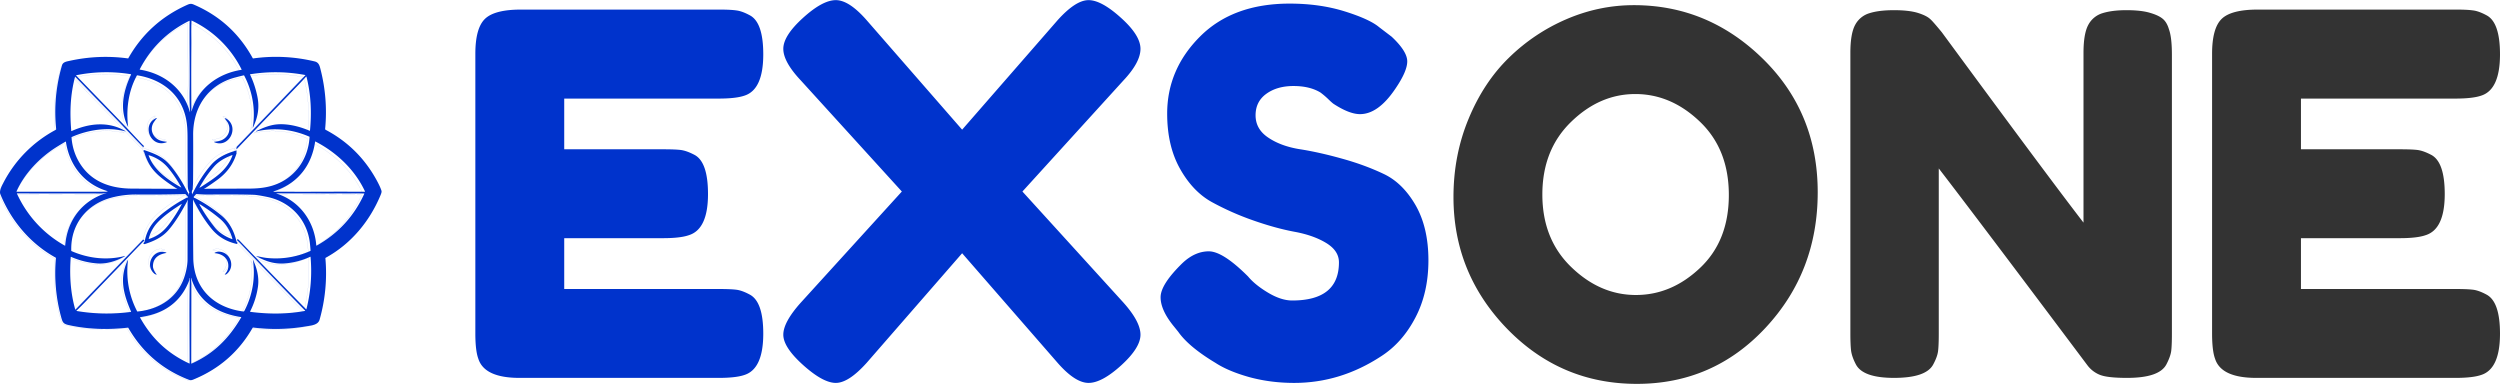 <svg xmlns="http://www.w3.org/2000/svg" xmlns:bx="https://boxy-svg.com" width="209" height="32.163" viewBox="0 0.06 209 32.14"><path d="M47.169 19.96v4.25h12.94c.647 0 1.13.02 1.45.06.32.04.69.173 1.11.4.76.393 1.14 1.483 1.14 3.27 0 1.96-.52 3.11-1.56 3.45-.473.167-1.2.25-2.18.25h-16.63c-1.96 0-3.11-.533-3.45-1.6-.167-.447-.25-1.16-.25-2.14V4.55c0-1.427.267-2.4.8-2.92s1.54-.78 3.02-.78h16.55c.647 0 1.13.023 1.45.07.32.04.69.173 1.11.4.76.387 1.14 1.477 1.14 3.27 0 1.96-.52 3.11-1.56 3.45-.473.167-1.2.25-2.18.25h-12.9v4.24h8.32c.647 0 1.13.02 1.45.06.32.047.69.18 1.11.4.76.393 1.14 1.487 1.14 3.28 0 1.96-.533 3.107-1.6 3.44-.473.167-1.2.25-2.18.25h-8.24ZM93.914 6.78l-8.44 9.28 8.44 9.28c.954 1.067 1.43 1.963 1.43 2.69 0 .727-.536 1.58-1.61 2.56-1.08.98-1.99 1.47-2.73 1.47-.746 0-1.61-.56-2.59-1.68l-7.98-9.16-7.98 9.16c-1.006 1.12-1.866 1.68-2.58 1.68-.713 0-1.623-.497-2.73-1.49-1.106-.993-1.66-1.84-1.66-2.54s.49-1.597 1.47-2.69l8.44-9.28-8.44-9.28c-.98-1.04-1.47-1.923-1.47-2.65 0-.727.547-1.587 1.64-2.58 1.094-.993 2.01-1.49 2.75-1.49.74 0 1.6.56 2.58 1.68l7.98 9.15 7.98-9.15C89.421.62 90.284.06 91.004.06c.714 0 1.614.49 2.7 1.47 1.094.98 1.64 1.847 1.64 2.6 0 .753-.476 1.637-1.43 2.65Zm4.582 21-.38-.47c-.727-.893-1.09-1.697-1.09-2.41 0-.713.603-1.66 1.81-2.84.7-.667 1.44-1 2.22-1 .786 0 1.88.7 3.28 2.1.393.473.953.927 1.68 1.36.726.433 1.396.65 2.01.65 2.606 0 3.91-1.063 3.91-3.19 0-.647-.357-1.187-1.07-1.62-.714-.433-1.604-.747-2.67-.94-1.06-.2-2.207-.517-3.44-.95a22.794 22.794 0 0 1-3.45-1.53c-1.06-.587-1.947-1.517-2.66-2.79-.714-1.273-1.07-2.807-1.07-4.6 0-2.467.916-4.617 2.75-6.45 1.833-1.833 4.33-2.75 7.49-2.75 1.68 0 3.213.217 4.6.65 1.386.433 2.346.873 2.88 1.32l1.05.8c.866.813 1.3 1.5 1.3 2.06s-.337 1.33-1.01 2.31c-.947 1.4-1.927 2.1-2.94 2.1-.587 0-1.314-.28-2.18-.84-.087-.053-.247-.193-.48-.42a6.677 6.677 0 0 0-.65-.55c-.594-.36-1.344-.54-2.25-.54-.914 0-1.67.217-2.27.65-.6.433-.9 1.033-.9 1.8 0 .773.356 1.397 1.07 1.87.713.48 1.603.803 2.67.97 1.06.167 2.22.427 3.48.78 1.26.347 2.423.773 3.49 1.28 1.06.5 1.95 1.373 2.67 2.62.713 1.247 1.07 2.78 1.07 4.6 0 1.82-.367 3.423-1.1 4.81-.727 1.387-1.677 2.457-2.85 3.21-2.267 1.487-4.69 2.23-7.27 2.23-1.314 0-2.56-.16-3.74-.48-1.174-.327-2.124-.727-2.85-1.2-1.487-.893-2.524-1.76-3.11-2.6Z" style="fill:#03c;white-space:pre"/><path d="M136.591.48c4.14 0 7.737 1.497 10.79 4.49 3.054 2.993 4.58 6.71 4.58 11.15s-1.456 8.22-4.37 11.34c-2.913 3.12-6.496 4.68-10.75 4.68-4.253 0-7.873-1.54-10.86-4.62-2.98-3.08-4.47-6.747-4.47-11 0-2.327.42-4.503 1.26-6.53.84-2.033 1.96-3.733 3.36-5.1a15.765 15.765 0 0 1 4.83-3.24c1.82-.78 3.697-1.17 5.63-1.17Zm-7.65 15.83c0 2.493.807 4.517 2.42 6.07 1.607 1.553 3.407 2.33 5.4 2.33 1.987 0 3.777-.757 5.37-2.27 1.6-1.513 2.4-3.543 2.4-6.09 0-2.547-.806-4.59-2.42-6.13-1.606-1.54-3.406-2.31-5.4-2.31-1.986 0-3.776.777-5.37 2.33-1.6 1.553-2.4 3.577-2.4 6.07Zm45.64-14.18a1.994 1.994 0 0 1 1.19-.98c.533-.167 1.2-.25 2-.25s1.443.07 1.93.21c.493.14.856.307 1.09.5.24.193.416.487.53.88.166.447.25 1.16.25 2.14v23.31c0 .673-.02 1.163-.06 1.47-.047.313-.18.68-.4 1.1-.394.753-1.487 1.13-3.28 1.13-1.094 0-1.85-.083-2.27-.25a2.426 2.426 0 0 1-1.05-.8c-6.3-8.4-10.444-13.887-12.43-16.46v13.81c0 .673-.02 1.163-.06 1.47-.04.313-.174.68-.4 1.1-.394.753-1.487 1.13-3.28 1.13-1.734 0-2.797-.377-3.19-1.13-.22-.42-.354-.8-.4-1.14-.04-.333-.06-.823-.06-1.47V4.47c0-1.067.133-1.847.4-2.34a1.996 1.996 0 0 1 1.2-.98c.526-.167 1.21-.25 2.05-.25.84 0 1.506.077 2 .23.486.153.83.327 1.03.52.113.087.433.45.96 1.09 5.913 8.04 9.863 13.347 11.85 15.92V4.47c0-1.067.133-1.847.4-2.34Zm17.779 17.83v4.25h12.94c.647 0 1.13.02 1.45.06.32.04.69.173 1.11.4.76.393 1.14 1.483 1.14 3.27 0 1.96-.52 3.11-1.56 3.45-.473.167-1.2.25-2.18.25h-16.63c-1.96 0-3.11-.533-3.45-1.6-.167-.447-.25-1.16-.25-2.14V4.55c0-1.427.267-2.4.8-2.92s1.54-.78 3.02-.78h16.55c.647 0 1.13.023 1.45.07.32.04.69.173 1.11.4.76.387 1.14 1.477 1.14 3.27 0 1.96-.52 3.11-1.56 3.45-.473.167-1.2.25-2.18.25h-12.9v4.24h8.32c.647 0 1.13.02 1.45.06.32.047.69.18 1.11.4.76.393 1.14 1.487 1.14 3.28 0 1.96-.533 3.107-1.6 3.44-.473.167-1.2.25-2.18.25h-8.24Z" style="fill:#333;white-space:pre"/><g bx:origin="0.499301 0.5" fill="none" stroke="#03c" stroke-width=".098"><path d="M740.25 637.07c42.73-23.33 74.44-61.4 93.07-106.08 1.01-2.42 2.34-5.48 1.67-7.71q-1.98-6.56-8.55-18.49-30.56-55.52-86.08-84.84a1.74 1.73-73.5 0 1-.92-1.7q4.72-51.11-7.63-100.06c-1.66-6.58-2.8-12.53-10.14-14.29q-51.7-12.39-104.34-5.05a.72.71 71.5 0 1-.73-.37q-34.46-63.09-100.48-91.19c-4.47-1.9-7.13-1-11.25.85q-64.91 29.24-99.3 90.27a.73.72 18.2 0 1-.74.37q-49.26-6.76-99.34 4.18c-4.98 1.09-10.95 2.03-12.56 7.52q-15.41 52.49-9.88 108a1.55 1.54-17.1 0 1-.81 1.51q-58.32 31.47-89.04 90.44c-2.58 4.95-7.09 13.36-4.87 18.78 18.56 45.42 50.84 83.84 93.93 107.66a.75.74-73.7 0 1 .39.72q-4.6 51.49 9.18 101.28c2.24 8.1 3.73 10.43 12.61 12.4 32.84 7.31 66.9 8.1 100.28 4.33a.75.75 0 0 1 .74.37q35.61 61.94 102.12 87.83c4.35 1.7 6.08.72 10.06-.95q64.25-26.79 98.63-86.77a1.26 1.25-71.2 0 1 1.25-.62q45.31 5.53 89.8-2.08c9.2-1.58 20.15-2.3 22.72-11.43q14.39-51.12 9.81-104.14a.77.77 0 0 1 .4-.74" transform="matrix(.049 0 0 .049 -9.25 -9.535)" vector-effect="non-scaling-stroke"/><path d="M597.68 317.59c-18.02-36.19-47.89-65.74-84.51-82.92a.34.33-75.5 0 0-.48.29c-.77 13.37-.16 30.19-.24 40.05q-.46 56.01.03 112.51.02 2.04.57.08c10.95-38.84 45.67-63.57 84.36-69.48a.37.36 72.6 0 0 .27-.53m-88.24 35.85c.57-31.03-.4-78.74.01-118.01a.44.44 0 0 0-.63-.4q-55.53 27.35-84 82.26a.37.37 0 0 0 .27.54c40.15 6.4 73.82 31.66 84.78 71.96a.21.21 0 0 0 .42-.07q-1.18-18.01-.85-36.28m-76.94 94.27q-1.74.37-1.25 2.25" transform="matrix(.049 0 0 .049 -9.25 -9.535)" vector-effect="non-scaling-stroke"/><path d="M431.25 449.96c-16.9-17.02-33.05-34.67-49.78-51.83q-33.09-33.95-65.9-68.1a.33.32 30.2 0 0-.55.14c-7.97 30.37-9.06 59.41-6.35 91.6a.36.36 0 0 0 .51.29c29.32-13.22 62.56-17.13 91.39.08a.26.26 0 0 1-.2.47c-29.39-8.04-63.5-2.57-90.86 9.52a.7.69-14.3 0 0-.42.69q2.09 27.77 17.96 49.61c20.03 27.57 51.49 37.08 84.2 37.26q38.36.21 76.72.35c4.43.02 8.68.53 13.07.96m0 0 5.36 5.9a1.01.99 68.5 0 0 .74.33h.33q1.27.01.07.42l-3.79 1.31m0 0q-42.21 1.14-84.44.76-21.45-.19-41.97 5.17c-42.49 11.09-70.02 45.35-68.68 90.17a.78.78 0 0 0 .47.7c28.2 12.33 60.42 16.15 90.49 8.14a.24.24 0 0 1 .18.43c-13.52 7.96-30.78 13.48-46.72 12.33q-23.02-1.67-44.79-11.18a.35.35 0 0 0-.49.3c-2.26 30.12-.69 59.83 7.58 89.04q.14.48.48.12l115.1-119.19M430.96 605.75q.53 1.43 2.04 1.54" transform="matrix(.049 0 0 .049 -9.25 -9.535)" vector-effect="non-scaling-stroke"/><path d="M433 607.29c-15.49 15.51-30.32 31.57-45.54 47.32q-26.32 27.23-52.5 54.6-8.62 9.01-17.58 17.68-.32.31.12.39 45.98 7.71 92.25 1.64a.41.4-15.1 0 0 .33-.56c-12.81-29.76-20.42-57.11-5.11-88.18q.23-.45.16.05-5.97 46.36 15.32 87.65a.64.63-16.7 0 0 .64.34c38.72-3.83 70.68-25.18 81.16-64.11q3.68-13.68 3.7-24.68.09-46.44.06-92.89c0-5.37.66-10.54 1.24-15.83m0 0 1.57-3.81a1.24 1.23-44.7 0 0 .01-.92l-1.58-3.94m0 0q-.92-3.98-.95-6.29-.34-27.85-.34-80.04c0-13.68-.4-24.84-3-36.43-9.24-41.25-41.67-65.25-82.26-71.77a.73.71-70.4 0 0-.74.36c-14.36 25.92-18.6 58-14.73 87.07q.07.5-.16.05c-15.17-29-8.3-60.8 5.03-88.76a.43.43 0 0 0-.32-.61q-46.51-7.58-92.66 1.71a.31.31 0 0 0-.17.52q37.89 39.08 75.67 78.15c11.57 11.97 22.51 24.05 35.48 37.65q2.72 2.84 4.4 4.06" transform="matrix(.049 0 0 .049 -9.25 -9.535)" vector-effect="non-scaling-stroke"/><path d="M507.25 522.04q-10.57-22.33-25.42-41.95-7.24-9.57-13.29-14.64c-10.43-8.75-22.61-13.15-36.04-17.74m74.75 83c-9.47 18.1-20.54 37.71-33.84 52.94-10.71 12.27-24.97 18.78-40.41 23.64m-2.04-1.54c1.24-1.28 2.2-2.37 2.56-4.24 4.51-23.05 17.53-37.05 35.91-50.83q17.43-13.05 34.32-21.72m-72.5-79q.88.65 1.02 1.07c6.13 19.34 13.66 31.3 29.86 44.18q17.39 13.82 37.06 24.35.56.3 1.85 1.44m13.67.03q-3.18 5.45.6 10.49m0 0q-.25 52.81.37 105.67c.6 51.98 35.16 84.48 84.55 90.95q1.54.2 2.26-1.2 21.02-40.97 14.28-86.66-.07-.51.15-.05c6.82 14.12 10.62 30.14 8.53 45.51q-2.94 21.67-13.3 42.36a.47.47 0 0 0 .36.68c30.42 3.96 61.93 4.09 92.35-1.48q1.07-.19.31-.97c-36.59-37.53-72.88-74.8-108.75-112.76q-3.23-3.41-6.71-6.57m0 0 1.33-1.75m0 0q2.07 1.54 2.97 2.49 56.15 58.81 112.98 116.49.52.53.71-.2 10.94-43.65 6.97-88.5a.33.33 0 0 0-.47-.27q-22.37 10.12-44.45 11.44c-17.5 1.04-32.28-4.01-47.31-12.55q-.44-.25.05-.16c5.88 1.15 11.98 2.69 17.58 3.27q38.61 4.05 74.17-11.82a.67.67 0 0 0 .4-.66q-.41-6.54-1.2-13.18c-4.83-40.23-33.66-70.09-73.01-78q-15.95-3.21-22.18-3.44-22.48-.8-79.32-.4c-6.65.05-13.77-.67-20.66-.89m0 0q-1.84-.1-1.85-1.48a1.31 1.28 66.8 0 1 .34-.88l4.28-4.76m0 0q6.99-1.71 14.21-1.76 36.22-.25 72.43-.28c15.13-.02 27.78-.94 40.82-4.67 37.8-10.8 62.35-44.03 64.5-83.04a.32.32 0 0 0-.19-.31c-28.9-12.66-59.8-16.12-90.66-8.96a.21.21 0 0 1-.13-.39c12.12-5.84 24.7-11.21 38.67-11.85 17.45-.79 36.44 4.1 52.51 11.07a.37.37 0 0 0 .51-.3c2.99-30.65 1.64-61.44-5.95-91.39a.4.4 0 0 0-.68-.17q-6.17 6.83-12.73 13.65-52.65 54.71-105.17 109.55" transform="matrix(.049 0 0 .049 -9.25 -9.535)" vector-effect="non-scaling-stroke"/><path d="M589.18 452.9q-.59-1.88.28-4.15" transform="matrix(.049 0 0 .049 -9.25 -9.535)" vector-effect="non-scaling-stroke"/><path d="m589.46 448.75 116.32-121.32q.39-.4-.17-.51-46.58-8.73-93.37-1.24a.39.39 0 0 0-.29.56q7.94 15.99 12.33 36.5c4.21 19.7.87 36.35-7.52 53.79q-.27.56-.18-.05 7.16-46.88-14.5-88.59a.7.7 0 0 0-.77-.37q-3.36.7-14.05 3.49c-46.42 12.08-72.08 50.38-71.81 97.49q.23 40.41-.18 80.83-.02 2.34-.28 5.85-.21 2.9-.28 5.85" transform="matrix(.049 0 0 .049 -9.25 -9.535)" vector-effect="non-scaling-stroke"/><path d="M589.46 448.75q-.64-.44-1.21-.27c-16.34 4.85-30.83 11.3-42.35 24.43q-17.17 19.55-31.19 48.12m3.56 7.84q24.18 12.47 45.07 29.75c13.48 11.15 21.85 27 25.56 43.9q.18.83 2.14 2.73m-1.33 1.75q-26.53-5.91-42.52-25.19-16.92-20.38-31.88-50.29m5.73-9.77c.45-.65 1.08-1.4 1.8-1.79q14.17-7.54 33.33-21.54c16.29-11.9 27.2-26.16 33.01-45.52m170.5 71.97c14.86-.08 31.35.28 47.05.07a.36.36 0 0 0 .32-.51c-17.13-36.79-48.36-66.29-84.13-84.69a.36.35-72.7 0 0-.51.27c-5.68 39.37-28.06 69.11-65.75 82.75q-2.5.9-5 1.99-.48.2.03.31c2.48.53 5.63-.1 7.24-.1q50.37.18 100.75-.09m-389.34-.82c-39.38-11.55-64.8-43.54-70.73-83.75a.46.45 70.7 0 0-.68-.33q-7.06 4.14-14.33 8.65c-28.64 17.74-55.08 44.83-68.9 75.94a.32.32 0 0 0 .29.45q75.1-.01 150.2 0 2.21 0 4.15-.65.49-.17 0-.31m-153.82 4.13c17.09 37.67 45.34 68.09 81.34 88.31a.33.33 0 0 0 .48-.26c3.23-42.76 29.16-76.77 70.38-89.12q.46-.14-.02-.07-7.1 1.1-14.26.92-8.8-.21-8.88-.21-64.38.22-128.74-.03a.33.33 0 0 0-.3.46m439.98-.24c39.72 12.41 64.73 47.58 67.91 88.23a.35.35 0 0 0 .52.28q54.84-30.79 80.87-88.06a.33.32 13 0 0-.29-.46c-18.02-.29-36.48-.02-54.01-.09q-47.49-.19-94.98-.08-.61 0-.02.18m-59.56 209.77c-40.03-5.99-72.51-26.12-84.85-66.46a.16.16 0 0 0-.31.06q.6 5.96.62 11.94c.09 44.41-.18 88.84-.14 133.23a.24.24 0 0 0 .34.22c38.18-17.16 63.61-43 84.48-78.68a.21.2-70.4 0 0-.14-.31m-171.67.63c19.9 35.57 46.55 60.9 83.71 78.1a.37.37 0 0 0 .53-.34c.05-47.96-.89-95.98.46-144.18a.31.31 0 0 0-.6-.11c-.37 1.1-.25 2.8-.66 3.85q-17.68 45.81-65.49 58.6-6.62 1.77-17.7 3.56a.36.35 71 0 0-.25.52m27.83-345.06c-25.95 10.79-10.11 51.71 17.32 41.06a.43.43 0 0 0-.11-.83c-4.04-.4-8.69-1.01-12.23-2.65-11.87-5.52-16.81-19.32-9.2-30.62q2.22-3.3 4.75-6.23a.46.46 0 0 0-.53-.73m98.14 40.97c24.52 11 43.25-24.77 21.1-39.6q-1.44-.96-2.93-.94-.52.01-.23.44c1.81 2.59 4.13 5.13 5.42 7.73 6.49 13.08-1.16 27.18-15.16 30.46q-4.09.95-8.06 1.18a.38.38 0 0 0-.14.73M439.9 456.72c8.81 24.99 33.19 41.78 55.18 54.42q.43.25.19-.19-10.39-18.94-22.09-32.9-12.79-15.27-32.97-21.65-.48-.15-.31.32m14.29 114.72q-10.2 11.09-14.11 26.84-.12.48.36.33c15.78-5.13 26.02-13.82 36.01-27.65q10.76-14.9 19.58-31.21a.36.36 0 0 0-.51-.47c-14.34 9.2-30.15 19.99-41.33 32.16" transform="matrix(.049 0 0 .049 -9.25 -9.535)" vector-effect="non-scaling-stroke"/><path d="M550.71 475.95q-14.15 16.29-24.49 35.28-.26.48.24.28 1.06-.42 3.07-1.73c22.09-14.43 43.11-26.98 52.56-52.7q.47-1.27-.8-.78c-11.52 4.5-22.26 10.07-30.58 19.65m1.67 103.18c7.22 9 18.72 15.92 29.34 19.67q.48.17.35-.32-5.67-21.4-21.62-34.67-16.22-13.49-33.06-23.83-2.1-1.29-.88.85 11.58 20.49 25.87 38.3m-103.44 77.68q2.12 1.98 4.39 2.18.52.04.19-.36c-3.37-4.19-6.45-9.06-6.24-14.63.53-13.81 10-19.53 22.41-21.68a.39.39 0 0 0 .06-.75c-20.78-7.51-37.1 20.09-20.81 35.24m104.02-34.13c12.02 1.28 21.9 8.43 22.23 20.96q.22 8.11-5.96 14.77-.36.39.16.45 1.81.23 3.63-1.38c13.67-12.1 6.34-34.83-11.49-37.25q-4.8-.65-8.78 1.28-1.94.94.21 1.17" transform="matrix(.049 0 0 .049 -9.25 -9.535)" vector-effect="non-scaling-stroke"/></g><path fill="#03c" d="M27.203 21.637c.152 1.741-.01 3.45-.483 5.13-.128.45-.665.487-1.12.564a15.075 15.075 0 0 1-4.423.101.07.07 0 0 0-.064.032c-1.127 1.97-2.749 3.395-4.857 4.275-.196.082-.281.13-.497.047-2.185-.85-3.862-2.294-5.032-4.327-.008-.014-.021-.022-.035-.019-1.645.186-3.323.146-4.942-.213-.438-.098-.51-.212-.622-.611a13.932 13.932 0 0 1-.452-4.99c.003-.016-.005-.029-.018-.037C2.534 20.417.944 18.524.03 16.286c-.109-.269.111-.681.239-.926a10.435 10.435 0 0 1 4.386-4.455c.029-.016.045-.045.04-.074a13.852 13.852 0 0 1 .489-5.322c.077-.272.372-.317.617-.37a13.88 13.88 0 0 1 4.897-.207c.013.002.029-.006.034-.019 1.13-2.004 2.762-3.488 4.894-4.447.202-.091.335-.136.553-.043 2.169.925 3.82 2.422 4.953 4.495.005.011.021.019.034.016a13.8 13.8 0 0 1 5.142.25c.361.088.417.38.499.705a14.45 14.45 0 0 1 .375 4.928.09.09 0 0 0 .045.085c1.824.963 3.238 2.356 4.243 4.179.215.394.356.697.42.912.035.109-.032.261-.08.38-.919 2.201-2.482 4.078-4.588 5.227a.047.047 0 0 0-.019.037ZM20.199 5.859a8.904 8.904 0 0 0-4.163-4.085c-.011-.006-.024.002-.024.013-.037.659-.008 1.488-.014 1.975-.013 1.837-.013 3.687.003 5.543 0 .066.011.066.029.002.537-1.914 2.249-3.131 4.155-3.421.011-.003.019-.016.014-.027Zm-4.347 1.766c.027-1.529-.021-3.879 0-5.814 0-.016-.016-.027-.032-.019-1.823.896-3.203 2.249-4.139 4.051-.005.011 0 .027.014.027 1.977.316 3.636 1.561 4.179 3.546 0 .008.01.011.015.006.003-.003.003-.006.003-.008a21.778 21.778 0 0 1-.04-1.789Zm-3.791 4.646c-.058.011-.079.048-.063.109-.832-.837-1.627-1.709-2.451-2.552a736.722 736.722 0 0 1-3.249-3.357c-.008-.008-.024-.005-.027.008-.393 1.496-.446 2.927-.313 4.514.002.01.016.018.026.013 1.444-.651 3.081-.843 4.504.005.008.003.005.016-.003.022-.003 0-.005.002-.008 0-1.449-.396-3.129-.128-4.477.47a.037.037 0 0 0-.021.032c.069.915.364 1.728.885 2.446.987 1.358 2.536 1.826 4.15 1.834 1.26.008 2.52.013 3.78.019.218.002.428.026.644.047l.263.29c.01.011.023.016.037.016h.016c.042 0 .042.008.003.021l-.187.064c-1.385.037-2.772.051-4.16.037a7.93 7.93 0 0 0-2.068.256c-2.092.547-3.451 2.235-3.384 4.444 0 .014.01.027.024.032 1.39.609 2.977.798 4.458.404.01-.002.016.006.013.014 0 .002-.003.005-.003.005-.667.393-1.517.665-2.302.609a6.755 6.755 0 0 1-2.209-.55c-.01-.006-.024.002-.024.013-.111 1.483-.032 2.948.375 4.386.005.016.013.019.024.008l5.67-5.872a.106.106 0 0 0 .101.074c-.763.766-1.494 1.555-2.243 2.332-.867.895-1.728 1.791-2.587 2.69a30.99 30.99 0 0 1-.867.872c-.01.01-.01.016.006.018 1.51.256 3.025.282 4.546.08.013 0 .021-.013.016-.026-.633-1.468-1.008-2.813-.253-4.344.008-.016.011-.013.008.002a7.204 7.204 0 0 0 .755 4.318c.005.013.019.018.032.018 1.906-.188 3.482-1.241 3.998-3.161.122-.449.183-.853.183-1.214.003-1.526.003-3.052.003-4.578 0-.263.032-.518.061-.779l.077-.189a.058.058 0 0 0 0-.045l-.077-.194a1.916 1.916 0 0 1-.048-.311c-.01-.915-.016-2.228-.016-3.942 0-.676-.018-1.223-.146-1.795-.457-2.033-2.055-3.214-4.054-3.538-.016 0-.029.005-.037.019-.707 1.278-.917 2.857-.726 4.29.003.016 0 .016-.008.003-.747-1.428-.409-2.996.248-4.373.005-.014-.003-.029-.016-.032a12.69 12.69 0 0 0-4.565.085c-.013.003-.016.016-.008.024v.003c1.244 1.284 2.488 2.565 3.727 3.851.572.588 1.111 1.183 1.749 1.853.088.093.163.16.218.202Zm4.049 3.61a.442.442 0 0 0 .029.519c-.008 1.733 0 3.469.019 5.208.029 2.56 1.733 4.16 4.166 4.479.05.005.087-.013.111-.059a6.924 6.924 0 0 0 .705-4.269c-.003-.018 0-.018.005-.003.338.694.526 1.484.423 2.241a6.64 6.64 0 0 1-.657 2.087c-.008.016.003.032.019.035 1.499.197 3.052.202 4.548-.075.037-.005.043-.021.016-.045a510.716 510.716 0 0 1-5.356-5.556 7.285 7.285 0 0 0-.333-.324l.067-.088c.066.053.117.093.146.125 1.845 1.93 3.7 3.844 5.567 5.74.015.016.029.013.034-.011.362-1.433.473-2.887.343-4.36 0-.01-.011-.018-.021-.013-.69.32-1.432.511-2.191.563-.864.051-1.589-.199-2.331-.619-.013-.008-.013-.011.003-.008.289.059.59.133.866.162a7.028 7.028 0 0 0 3.655-.582c.011-.008.019-.019.019-.034a12.919 12.919 0 0 0-.058-.649c-.24-1.981-1.659-3.453-3.6-3.841-.524-.107-.888-.163-1.092-.171-.737-.026-2.039-.034-3.908-.021-.327.003-.678-.032-1.018-.042-.062-.006-.091-.03-.091-.075 0-.016.005-.032.016-.042l.21-.234c.231-.056.465-.085.702-.088 1.188-.008 2.379-.013 3.567-.013.747-.003 1.37-.046 2.013-.232 1.863-.531 3.07-2.169 3.177-4.091.002-.005-.003-.013-.008-.016-1.425-.622-2.946-.792-4.466-.441-.011.003-.016-.005-.014-.013l.006-.006c.598-.287 1.217-.553 1.906-.582.858-.04 1.794.202 2.586.545.014.005.024-.003.024-.016.149-1.51.083-3.028-.292-4.503-.003-.013-.022-.019-.032-.008-.205.226-.412.449-.628.672-1.73 1.798-3.458 3.597-5.181 5.397a.299.299 0 0 1 .011-.202l5.734-5.979c.011-.013.008-.021-.011-.024a13.304 13.304 0 0 0-4.599-.061c-.013 0-.021.016-.013.027.258.526.463 1.124.606 1.797.208.973.043 1.792-.369 2.65-.011.021-.014.019-.011 0a6.941 6.941 0 0 0-.715-4.365c-.005-.016-.021-.021-.037-.018-.109.021-.34.079-.691.172-2.287.593-3.552 2.481-3.539 4.801.008 1.33.006 2.656-.008 3.985a3.426 3.426 0 0 1-.016.287c-.005.096-.01.192-.013.287Zm12.069.192c.734-.005 1.547.013 2.321.003.01 0 .021-.014.013-.027-.843-1.813-2.382-3.265-4.144-4.171-.011-.005-.022 0-.024.013-.282 1.938-1.383 3.406-3.241 4.078-.083.03-.165.062-.247.096-.016.008-.013.013.003.016.122.026.276-.005.356-.005 1.656.008 3.31.005 4.963-.003ZM8.996 16.03c-1.938-.569-3.192-2.145-3.485-4.125 0-.016-.018-.024-.032-.016-.231.135-.468.276-.707.425-1.409.875-2.714 2.209-3.395 3.743-.005.011.003.021.016.021h7.401c.072 0 .139-.01.202-.032.016-.005.016-.01 0-.016Zm-7.579.205a9.456 9.456 0 0 0 4.009 4.352c.011.005.024-.003.024-.014.16-2.108 1.436-3.782 3.467-4.391.016-.005.016-.005 0-.003a3.748 3.748 0 0 1-.702.045 62.859 62.859 0 0 0-.439-.01 838.23 838.23 0 0 1-6.343-.003c-.013 0-.018.013-.016.024Zm21.679-.011c1.96.609 3.19 2.342 3.347 4.347 0 .013.013.018.024.013 1.802-1.013 3.132-2.459 3.988-4.338.002-.011-.005-.021-.016-.024-.888-.014-1.797 0-2.661-.003a729.693 729.693 0 0 0-4.679-.005c-.021 0-.021.002-.003.01Zm-2.935 10.333c-1.972-.295-3.572-1.286-4.178-3.272-.003-.008-.011-.008-.014-.003-.002 0-.002.003-.002.006.018.196.029.39.031.587.003 2.188-.01 4.379-.008 6.564 0 .01.008.016.016.01 1.883-.842 3.135-2.116 4.163-3.876.003-.005 0-.013-.008-.016Zm-8.456.032c.978 1.752 2.292 3.002 4.123 3.85.011.005.027-.006.027-.019.003-2.361-.045-4.726.021-7.103 0-.011-.013-.019-.021-.013l-.008.008c-.019.055-.011.138-.032.188-.579 1.505-1.656 2.467-3.227 2.887a8.58 8.58 0 0 1-.872.178c-.011 0-.019.014-.011.024Z"/><path fill="#03c" d="M13.928 11.938c-1.351.524-2.132-1.491-.854-2.023.016-.008.035.005.032.021 0 .005-.002.01-.005.014-.083.095-.16.199-.234.308-.375.556-.133 1.236.454 1.507.173.08.402.112.601.131.016.002.024.021.016.034-.002.004-.006.006-.01.008Zm3.982-.005c-.013-.005-.013-.024-.003-.032.003-.003.005-.003.011-.003.13-.008.263-.029.396-.061.691-.159 1.069-.856.747-1.499-.064-.128-.178-.253-.266-.38-.011-.014-.005-.022.011-.022a.229.229 0 0 1 .143.046c1.093.731.17 2.493-1.039 1.951Zm-5.849.664c.662.226 1.26.442 1.776.872.197.168.415.407.654.723.487.644.904 1.332 1.252 2.066l.077.194a.058.058 0 0 1 0 .045l-.077.189c-.468.891-1.013 1.858-1.667 2.608-.529.603-1.23.925-1.991 1.164a.106.106 0 0 1-.101-.074c.061-.064.109-.117.125-.21.224-1.135.864-1.827 1.771-2.504a12.454 12.454 0 0 1 1.69-1.072l.187-.064c.039-.013.039-.021-.003-.021h-.016a.049.049 0 0 1-.037-.016l-.263-.29a.921.921 0 0 0-.091-.071 12.174 12.174 0 0 1-1.826-1.199c-.798-.636-1.17-1.226-1.473-2.177-.003-.014-.021-.032-.05-.054-.016-.061.005-.098.063-.109Zm.362.444c.436 1.231 1.638 2.058 2.719 2.68.016.008.019.005.011-.008a9.938 9.938 0 0 0-1.09-1.622 3.384 3.384 0 0 0-1.624-1.066c-.016-.005-.019 0-.016.016Zm.707 5.652c-.34.374-.58.829-.696 1.321-.006.016.002.022.018.016.776-.252 1.282-.68 1.773-1.361.354-.489.676-1.002.965-1.539.006-.011-.002-.027-.016-.024-.005 0-.008 0-.008.003-.707.452-1.486.983-2.036 1.584Zm6.662-6.045a.299.299 0 0 0-.011.202c-.287.954-.824 1.659-1.627 2.244-.63.46-1.177.813-1.642 1.063a.318.318 0 0 0-.091.088l-.21.234a.061.061 0 0 0-.016.042c0 .045.029.069.091.075.794.409 1.533.898 2.222 1.464.665.551 1.074 1.332 1.257 2.164a.408.408 0 0 0 .107.133l-.067.088c-.872-.194-1.568-.609-2.095-1.242-.555-.669-1.079-1.494-1.571-2.477a.442.442 0 0 1-.029-.519c.46-.938.973-1.727 1.537-2.371.569-.646 1.281-.962 2.086-1.201a.063.063 0 0 1 .059.013Zm-1.909 1.34a9.622 9.622 0 0 0-1.204 1.738c-.011.016-.005.019.011.014.034-.014.085-.043.151-.085 1.087-.713 2.124-1.33 2.589-2.598.016-.04.003-.053-.039-.037-.567.221-1.096.495-1.508.968Zm.083 5.083c.356.443.922.784 1.446.97.016.005.021 0 .018-.016-.186-.705-.542-1.273-1.066-1.709a14.46 14.46 0 0 0-1.629-1.173c-.069-.042-.083-.029-.043.04.38.675.806 1.303 1.274 1.888Zm-5.096 3.828c-.803-.747.002-2.106 1.026-1.736.013.005.016.024.005.032l-.008.005c-.611.106-1.079.388-1.106 1.069-.008.273.144.513.309.72.01.013.007.019-.011.019a.396.396 0 0 1-.215-.109Zm5.125-1.68c-.072-.008-.075-.03-.011-.059.131-.064.277-.085.434-.064.879.12 1.238 1.239.566 1.834-.059.054-.12.078-.178.07-.019-.003-.022-.011-.008-.022.202-.22.3-.462.292-.728-.016-.617-.502-.97-1.095-1.031Z"/></svg>
